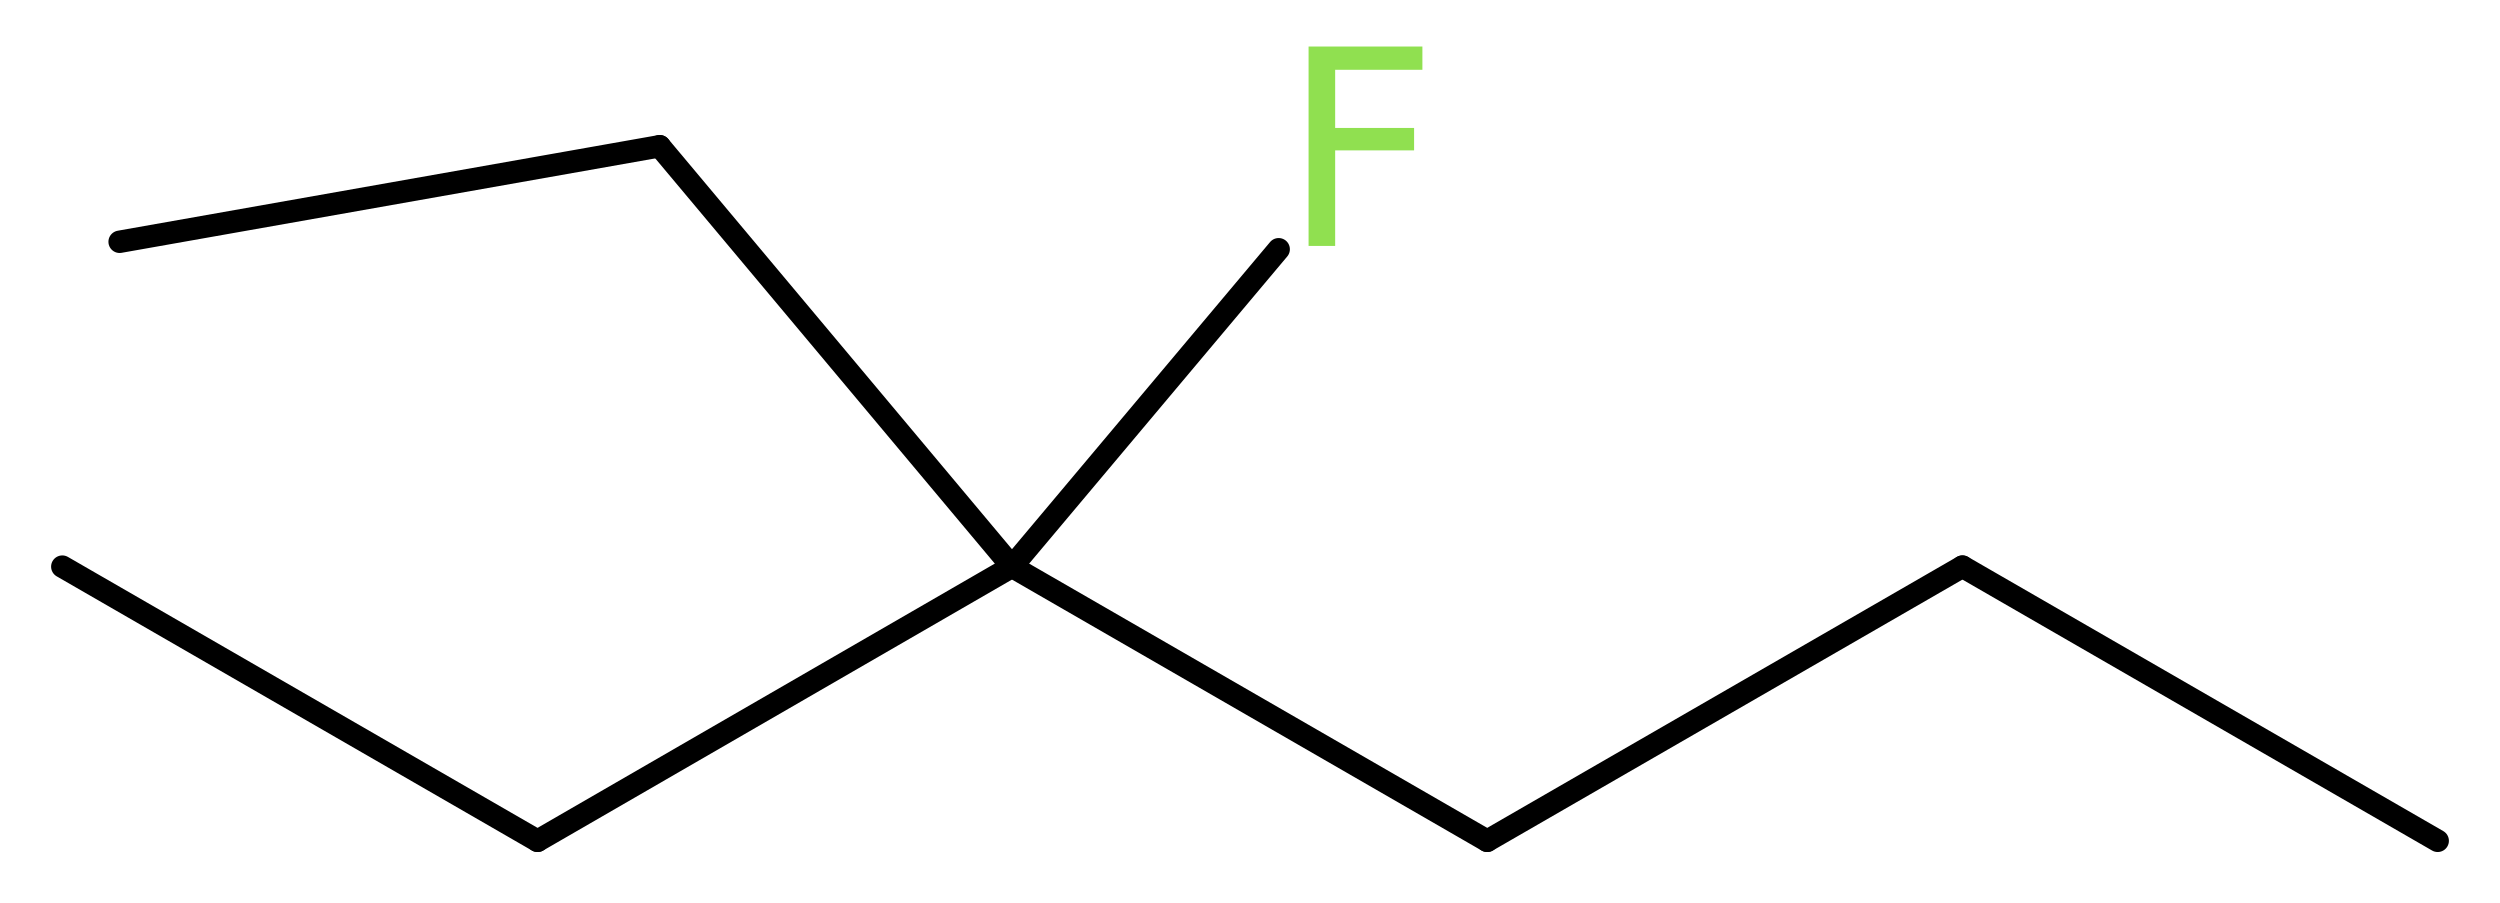 <?xml version='1.0' encoding='UTF-8'?>
<!DOCTYPE svg PUBLIC "-//W3C//DTD SVG 1.1//EN" "http://www.w3.org/Graphics/SVG/1.1/DTD/svg11.dtd">
<svg version='1.2' xmlns='http://www.w3.org/2000/svg' xmlns:xlink='http://www.w3.org/1999/xlink' width='30.09mm' height='10.87mm' viewBox='0 0 30.09 10.87'>
  <desc>Generated by the Chemistry Development Kit (http://github.com/cdk)</desc>
  <g stroke-linecap='round' stroke-linejoin='round' stroke='#000000' stroke-width='.27' fill='#90E050'>
    <rect x='.0' y='.0' width='31.0' height='11.0' fill='#FFFFFF' stroke='none'/>
    <g id='mol1' class='mol'>
      <line id='mol1bnd1' class='bond' x1='29.34' y1='10.12' x2='23.62' y2='6.82'/>
      <line id='mol1bnd2' class='bond' x1='23.62' y1='6.82' x2='17.9' y2='10.12'/>
      <line id='mol1bnd3' class='bond' x1='17.9' y1='10.12' x2='12.18' y2='6.82'/>
      <line id='mol1bnd4' class='bond' x1='12.18' y1='6.82' x2='15.39' y2='3.0'/>
      <line id='mol1bnd5' class='bond' x1='12.18' y1='6.82' x2='6.47' y2='10.12'/>
      <line id='mol1bnd6' class='bond' x1='6.47' y1='10.12' x2='.75' y2='6.82'/>
      <line id='mol1bnd7' class='bond' x1='12.18' y1='6.82' x2='7.94' y2='1.76'/>
      <line id='mol1bnd8' class='bond' x1='7.94' y1='1.76' x2='1.44' y2='2.91'/>
      <path id='mol1atm5' class='atom' d='M15.74 .56h1.38v.28h-1.05v.7h.95v.27h-.95v1.15h-.32v-2.4z' stroke='none'/>
    </g>
  </g>
</svg>
